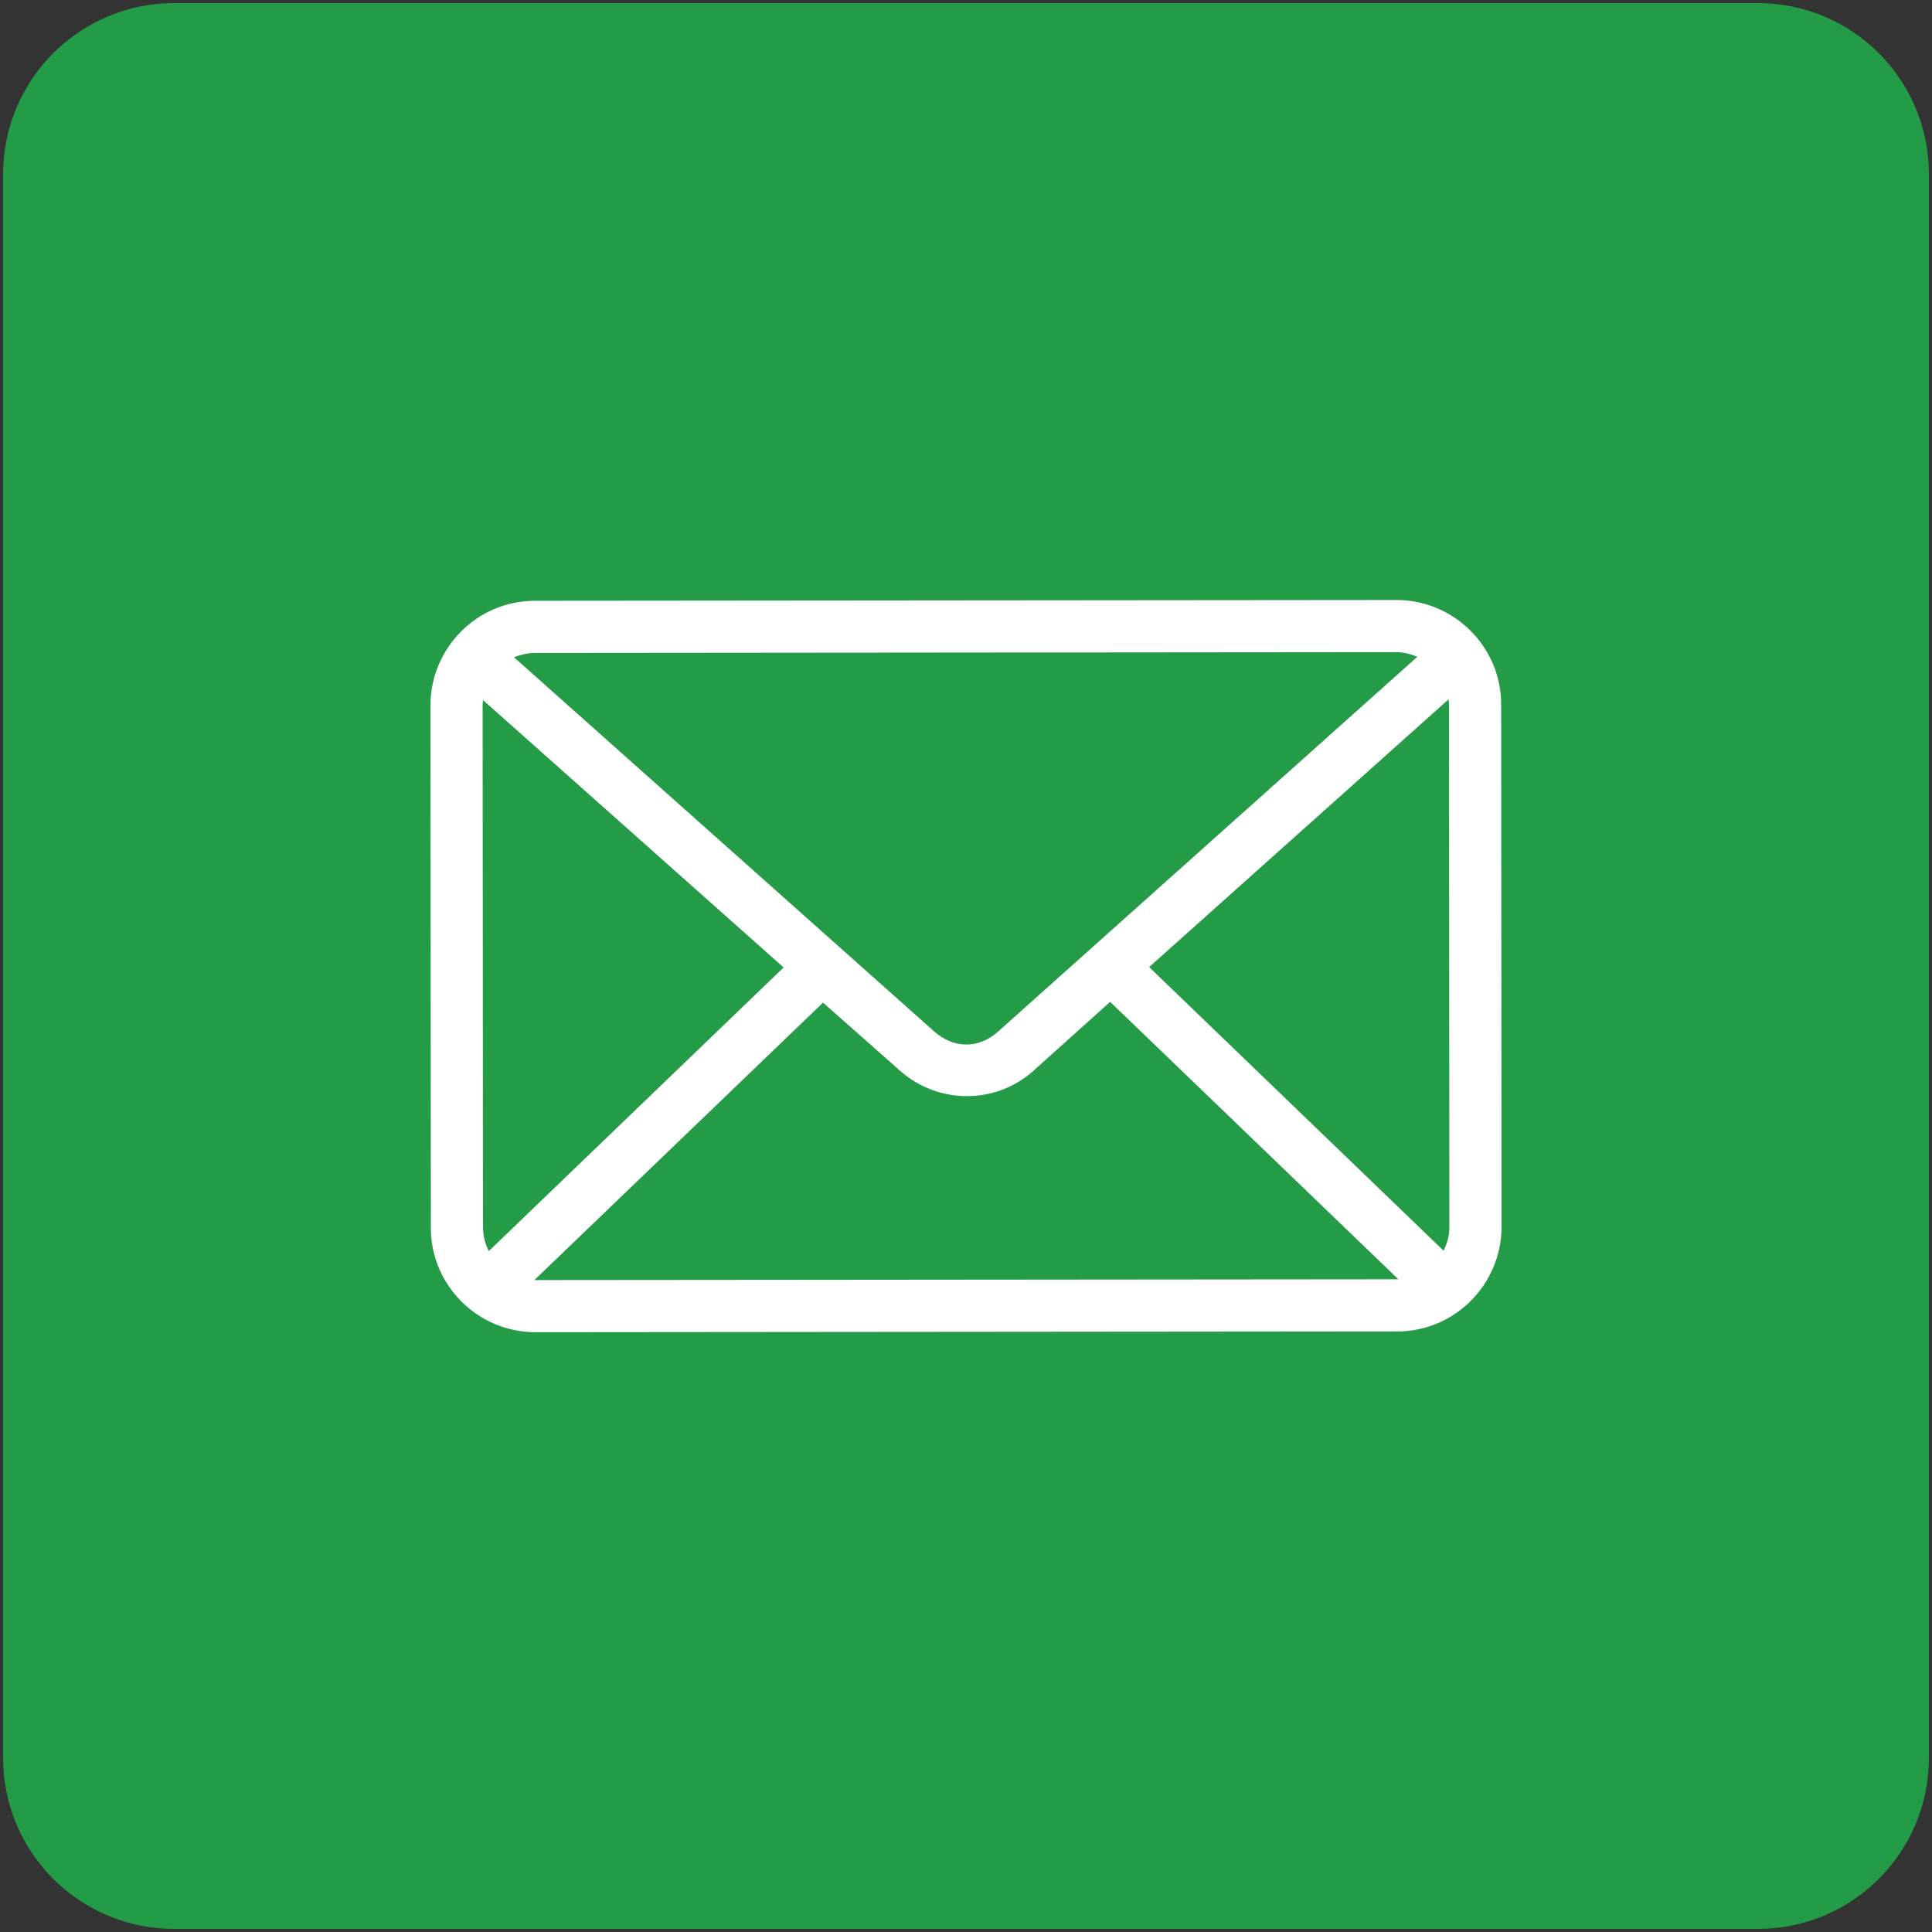 <?xml version="1.0" encoding="utf-8"?>
<!-- Generator: Adobe Illustrator 27.2.0, SVG Export Plug-In . SVG Version: 6.00 Build 0)  -->
<svg version="1.1" id="Layer_1" xmlns="http://www.w3.org/2000/svg" xmlns:xlink="http://www.w3.org/1999/xlink" x="0px" y="0px"
	 viewBox="0 0 50 50" style="enable-background:new 0 0 50 50;" xml:space="preserve">
<rect x="0" y="0" width="50" height="50" fill="#333333" stroke="none"/>
<style type="text/css">
	.st0{fill:#328EB8;}
	.st1{fill:#FFFFFF;}
	.st2{opacity:0.9;fill:#3573AB;}
	.st3{fill-rule:evenodd;clip-rule:evenodd;fill:#FFFFFF;}
	.st4{fill:#F37C2A;}
	.st5{fill:#1D385A;}
	.st6{fill:#249B47;}
	.st7{fill:#6F6B6A;}
</style>
<g>
	<g>
		<g>
			<g>
				<path class="st6" d="M45.49,49.92H4.51c-2.45,0-4.43-1.98-4.43-4.43V4.51c0-2.45,1.98-4.43,4.43-4.43h40.98
					c2.45,0,4.43,1.98,4.43,4.43v40.98C49.92,47.94,47.94,49.92,45.49,49.92z"/>
			</g>
		</g>
	</g>
	<g transform="translate(0,-952.362)">
		<path class="st1" d="M13.84,967.91c-1.49,0-2.7,1.22-2.7,2.71l0.01,13.52c0,1.49,1.22,2.7,2.71,2.7l22.3-0.02
			c1.49,0,2.7-1.22,2.7-2.71l-0.01-13.52c0-1.49-1.22-2.7-2.71-2.7L13.84,967.91L13.84,967.91z M13.84,969.26l22.3-0.02
			c0.2,0,0.37,0.05,0.54,0.12l-10.84,9.69c-0.51,0.46-1.15,0.46-1.67,0l-10.87-9.68C13.47,969.31,13.65,969.26,13.84,969.26
			L13.84,969.26z M12.5,970.48l7.78,6.92l-7.63,7.34c-0.09-0.18-0.15-0.39-0.15-0.61l-0.01-13.52
			C12.49,970.57,12.5,970.52,12.5,970.48L12.5,970.48z M37.49,970.46c0,0.05,0.01,0.09,0.01,0.14l0.01,13.52
			c0,0.22-0.06,0.43-0.15,0.61l-7.62-7.34L37.49,970.46L37.49,970.46z M28.73,978.29l7.46,7.18c-0.01,0-0.02,0-0.03,0l-22.3,0.02
			c-0.01,0-0.02,0-0.03,0l7.47-7.18l1.99,1.76c0.99,0.88,2.48,0.88,3.46,0L28.73,978.29L28.73,978.29z"/>
	</g>
</g>
</svg>
